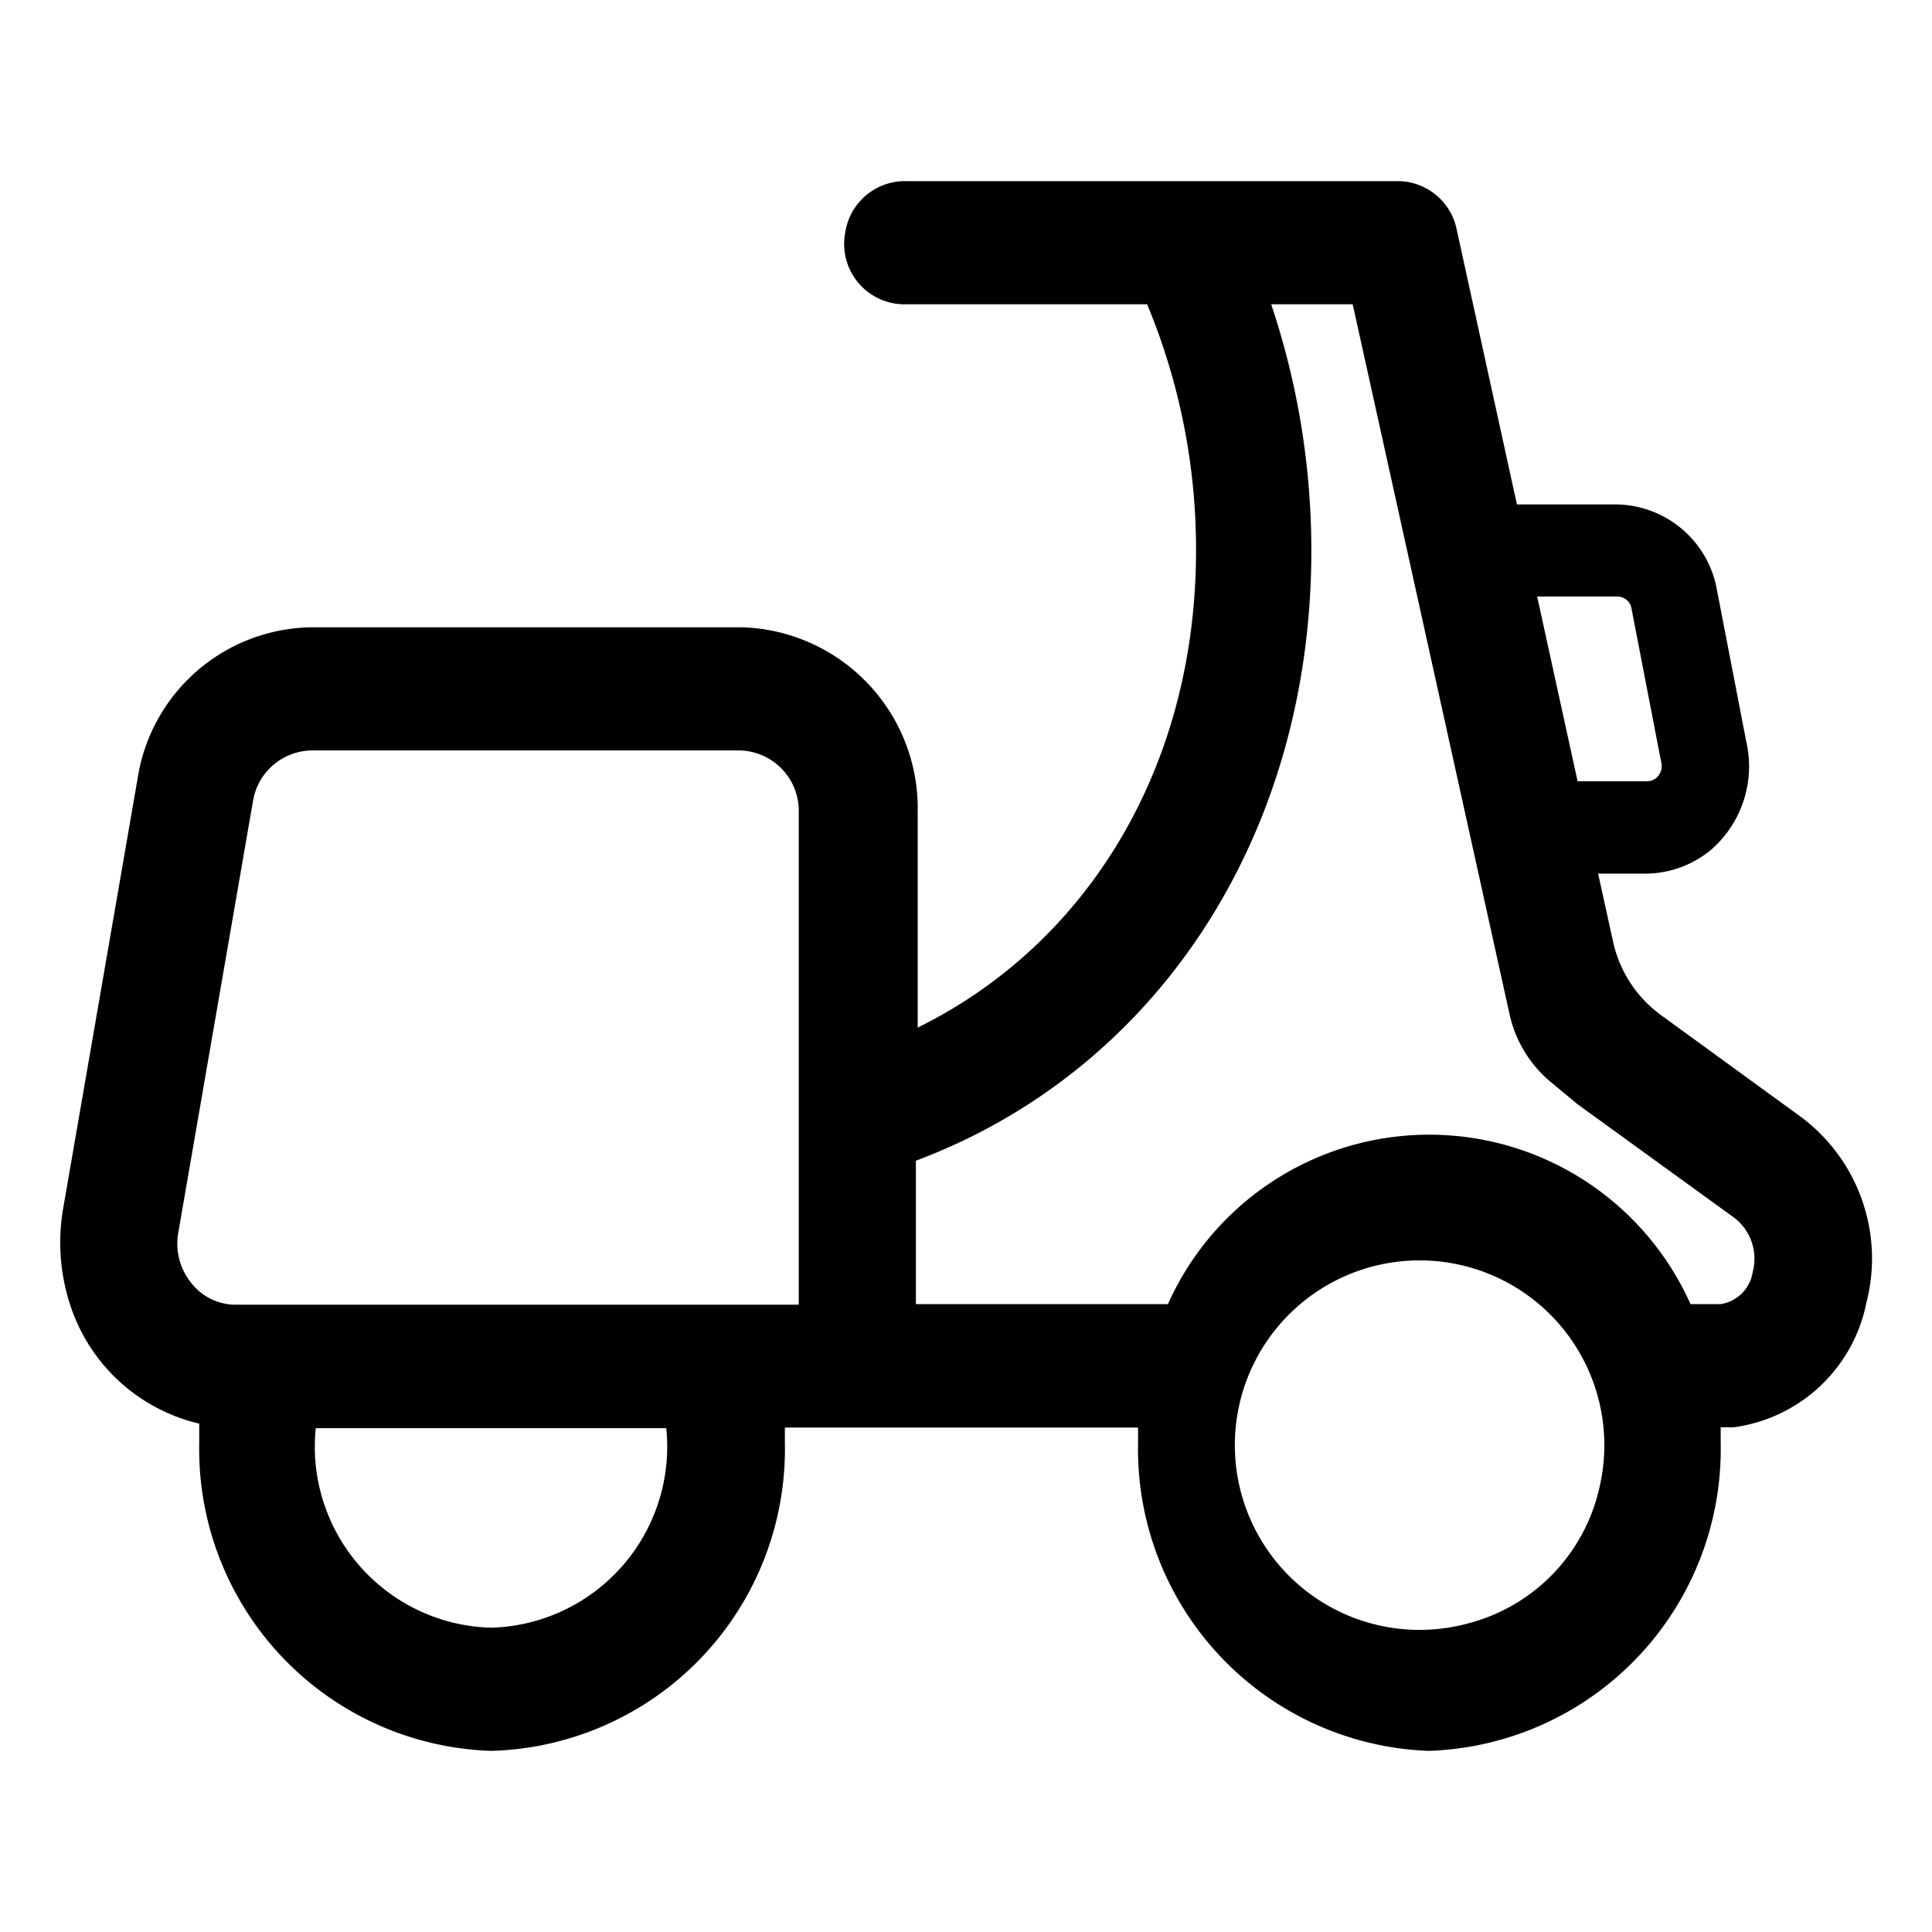 <?xml version="1.0" standalone="no"?><!DOCTYPE svg PUBLIC "-//W3C//DTD SVG 1.1//EN"
    "http://www.w3.org/Graphics/SVG/1.1/DTD/svg11.dtd">
<svg t="1637291389959" class="icon" viewBox="0 0 1024 1024" version="1.1" xmlns="http://www.w3.org/2000/svg"
     p-id="21304" xmlns:xlink="http://www.w3.org/1999/xlink" width="200" height="200">
    <defs>
        <style type="text/css"></style>
    </defs>
    <path
        d="M954.56 592L880 537.76a65.44 65.44 0 0 1-25.12-39.04l-7.84-35.68h23.68a54.88 54.88 0 0 0 36-12.48 58.56 58.56 0 0 0 18.88-57.28l-16-82.72a54.88 54.88 0 0 0-52.8-43.2h-52.8l-32-146.08A32 32 0 0 0 741.6 96H480a32 32 0 0 0-32 27.2 32 32 0 0 0 30.56 38.08H608a337.6 337.6 0 0 1 25.92 130.56c0 113.6-56.64 208-147.52 252.8V430.4a96 96 0 0 0-93.28-97.92H164.64a94.56 94.56 0 0 0-91.68 80L33.76 638.88a106.4 106.4 0 0 0 5.28 57.92 94.72 94.72 0 0 0 66.56 57.76v10.24A160 160 0 0 0 260.32 928 160 160 0 0 0 416 764.8v-8.16h187.2v8.16A160 160 0 0 0 757.12 928 160 160 0 0 0 912 764.8v-8.32h7.04a83.04 83.04 0 0 0 70.24-66.24A93.6 93.6 0 0 0 954.56 592z m-97.44-275.84a7.84 7.84 0 0 1 7.36 5.12l16 82.72a8.16 8.16 0 0 1-1.44 7.04 7.36 7.36 0 0 1-6.08 3.04h-36.8l-21.44-97.92zM353.12 756.8a96 96 0 0 1-92.8 105.92 96 96 0 0 1-92.96-105.76h185.6z m70.24-65.28H124.96a29.92 29.92 0 0 1-23.84-11.84 33.12 33.12 0 0 1-6.56-26.72l39.52-228.32a32 32 0 0 1 30.56-26.88h227.52a32 32 0 0 1 31.2 32z m355.2 168.8A97.92 97.92 0 1 1 848 787.2a96 96 0 0 1-69.44 73.12z m57.6-275.04l83.04 60.16a27.36 27.36 0 0 1 9.76 28.8A20.32 20.32 0 0 1 912 691.2h-16a151.68 151.68 0 0 0-276.96 0h-133.6v-76c128-48 209.6-172.64 209.6-323.36a410.4 410.4 0 0 0-21.28-130.56h43.2L800 537.12a64.96 64.96 0 0 0 23.04 37.28z"
        p-id="21305"></path>
</svg>
